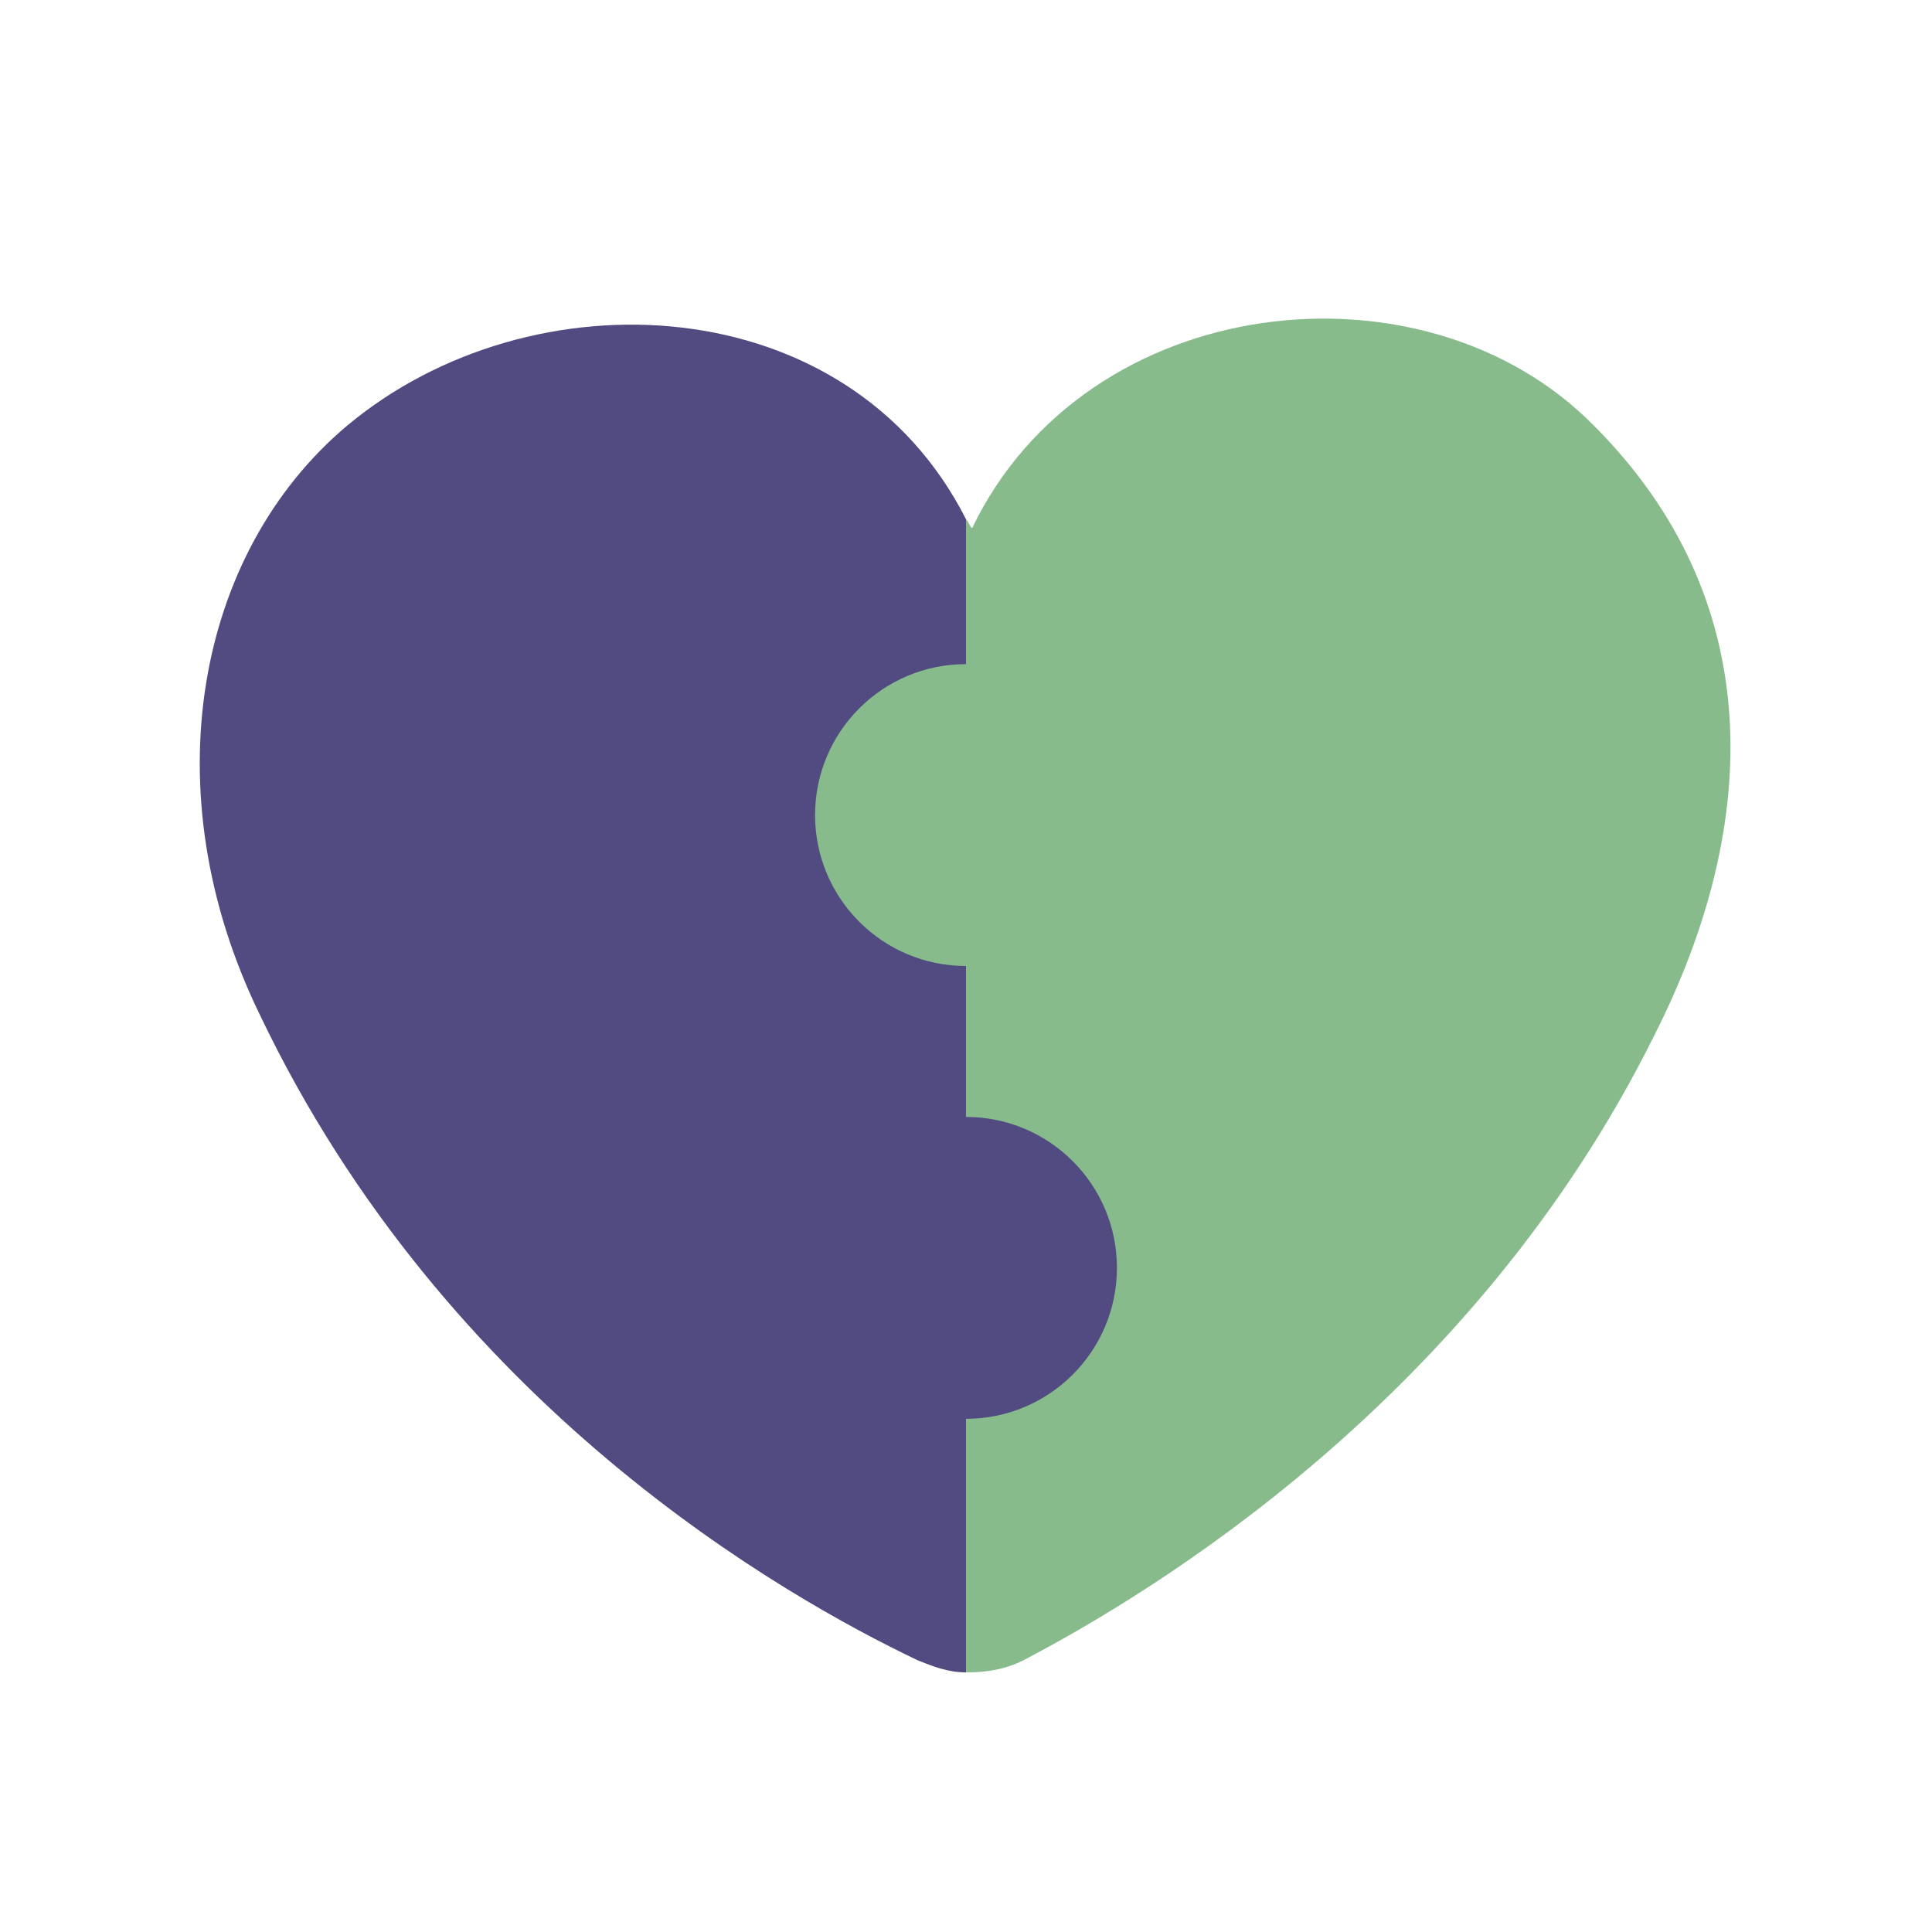 <svg width="64" height="64" viewBox="0 0 64 64" fill="none" xmlns="http://www.w3.org/2000/svg">
<path d="M32 17.2C28.1 9.5 17.6 9 11.5 14.1C6.5 18.3 5 26.2 8.6 33.6C14.8 46.6 26 52.9 30.4 55C30.9 55.2 31.4 55.4 32 55.4V17.2Z" fill="#514B81"/>
<path d="M32.2 17.5C32.1 17.4 32.1 17.3 32 17.2V55.4C32.7 55.4 33.3 55.3 33.9 55C38.1 52.8 48.8 46.4 54.8 34.3C58.4 27.2 58.5 19.8 52.8 14.1C47.2 8.4 36 9.6 32.2 17.5Z" fill="#87BB8C"/>
<path d="M32 32C34.761 32 37 29.761 37 27C37 24.239 34.761 22 32 22C29.239 22 27 24.239 27 27C27 29.761 29.239 32 32 32Z" fill="#87BB8C"/>
<path d="M32 47C34.761 47 37 44.761 37 42C37 39.239 34.761 37 32 37C29.239 37 27 39.239 27 42C27 44.761 29.239 47 32 47Z" fill="#514B81"/>
</svg>
